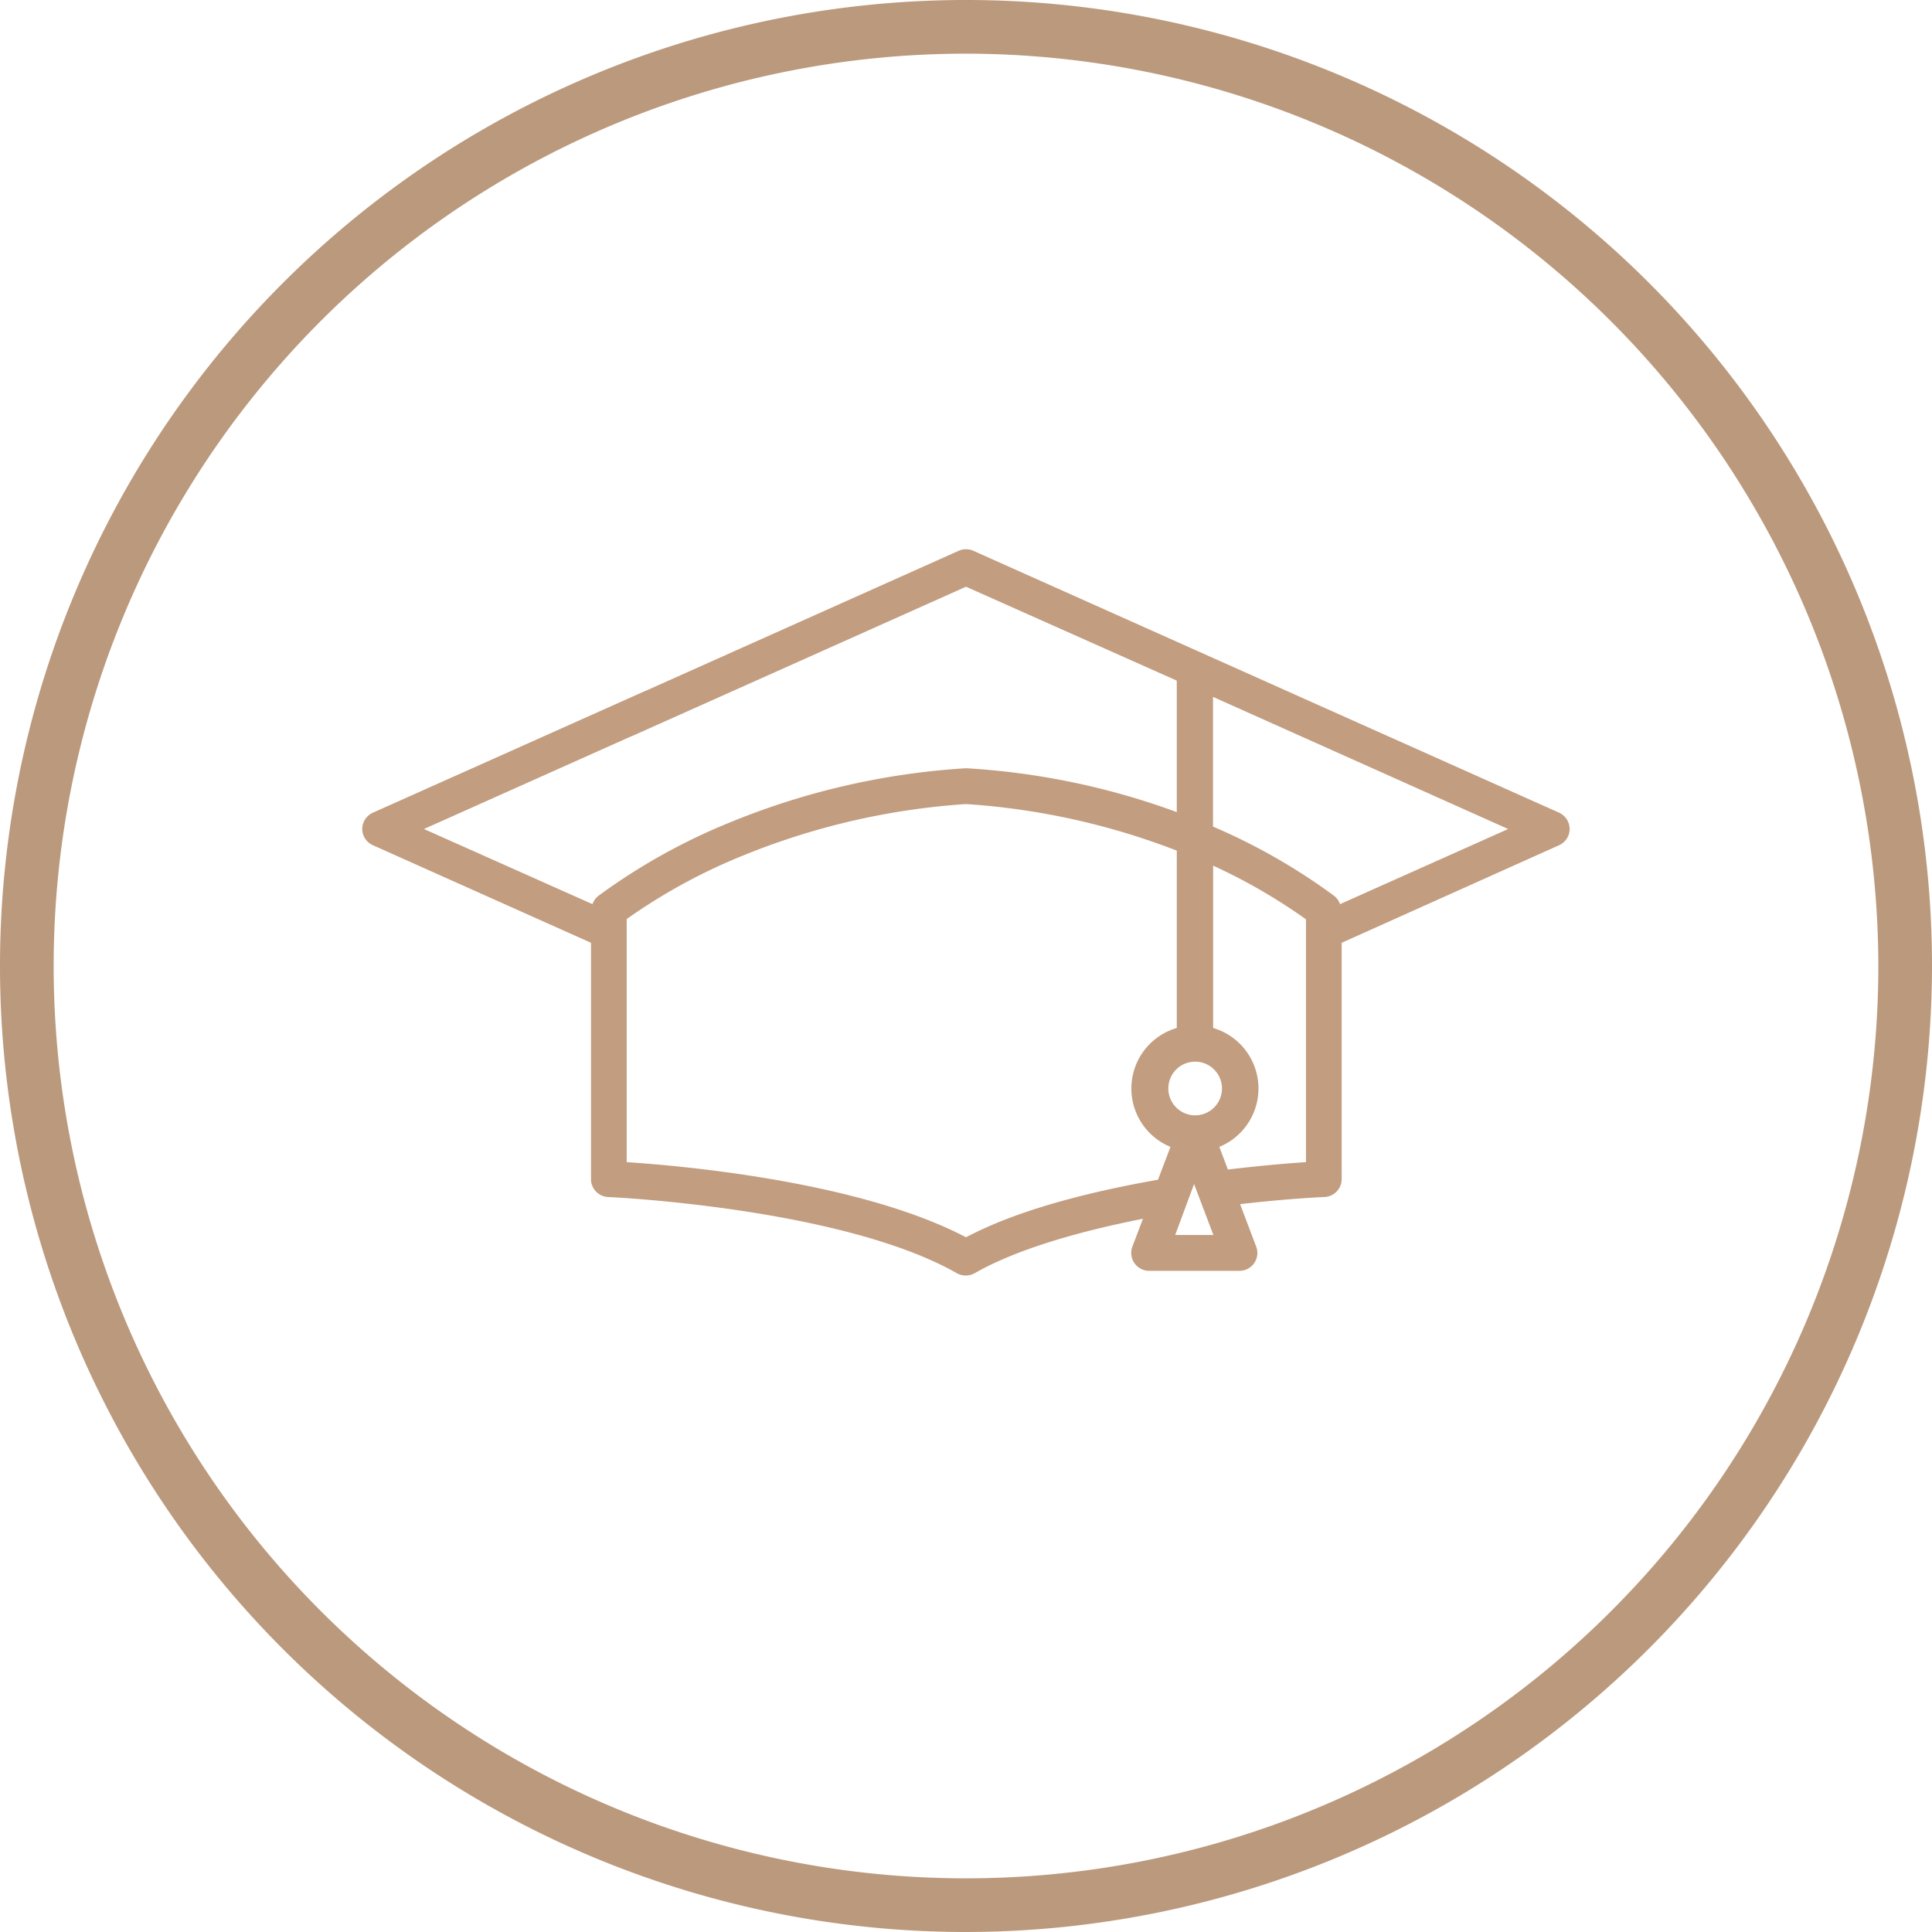 <svg id="Layer_1" data-name="Layer 1" xmlns="http://www.w3.org/2000/svg" width="144" height="144" viewBox="0 0 144 144"><defs><style>.cls-1{fill:#bb997d;}.cls-2{fill:#c29d80;}</style></defs><title>Our_Practice_Icon_Pack</title><path class="cls-1" d="M72,144a72,72,0,1,1,72-72A72.08,72.08,0,0,1,72,144ZM72,4a68,68,0,1,0,68,68A68.07,68.07,0,0,0,72,4Z"/><path class="cls-2" d="M116.2,60.57,72.54,41.05a1.35,1.35,0,0,0-1.08,0L46.05,52.42a1.33,1.33,0,0,0,1.09,2.43L72,43.73l15.71,7v9.8A54.65,54.65,0,0,0,72,57.26H72a55.12,55.12,0,0,0-17.5,4,45.37,45.37,0,0,0-9.87,5.49,1.36,1.36,0,0,0-.47.64L31.6,61.79l17.55-7.85a1.33,1.33,0,1,0-1.08-2.43L27.8,60.57A1.34,1.34,0,0,0,27,61.79,1.33,1.33,0,0,0,27.8,63l16.25,7.27v14a1.33,1.33,0,1,0,2.66,0V69.44h0V68.5a42.72,42.72,0,0,1,8.76-4.77A53.3,53.3,0,0,1,72,59.93,53.14,53.14,0,0,1,87.71,63.4V76.62a4.7,4.7,0,0,0-.47,8.86l-.93,2.45C80.24,89,75.43,90.41,72,92.22c-7.9-4.15-21.12-5.33-25.29-5.6V82.89a1.33,1.33,0,1,0-2.66,0v5a1.34,1.34,0,0,0,1.27,1.33c.18,0,17.47.81,26,5.68a1.37,1.37,0,0,0,1.32,0c2.87-1.64,7.18-3,12.55-4.06l-.79,2.08a1.33,1.33,0,0,0,.15,1.22,1.34,1.34,0,0,0,1.1.58h6.74a1.33,1.33,0,0,0,1.24-1.8l-1.2-3.17c3.62-.42,6.2-.53,6.23-.53A1.34,1.34,0,0,0,100,87.88v-5a1.33,1.33,0,0,0-2.66,0v3.74c-1.24.08-3.31.25-5.82.55l-.64-1.69a4.7,4.7,0,0,0-.46-8.86V64.52a42.33,42.33,0,0,1,6.92,4v.93h0V84.11a1.33,1.33,0,1,0,2.66,0V70.27L116.2,63a1.33,1.33,0,0,0,.79-1.21A1.34,1.34,0,0,0,116.2,60.57ZM87.59,92.05,89,88.25l1.44,3.8Zm3.49-10.92a2,2,0,1,1-2-2A2,2,0,0,1,91.08,81.13Zm8.8-13.74a1.36,1.36,0,0,0-.47-.64,45.08,45.08,0,0,0-9-5.14V51.94l22,9.85Z"/></svg>